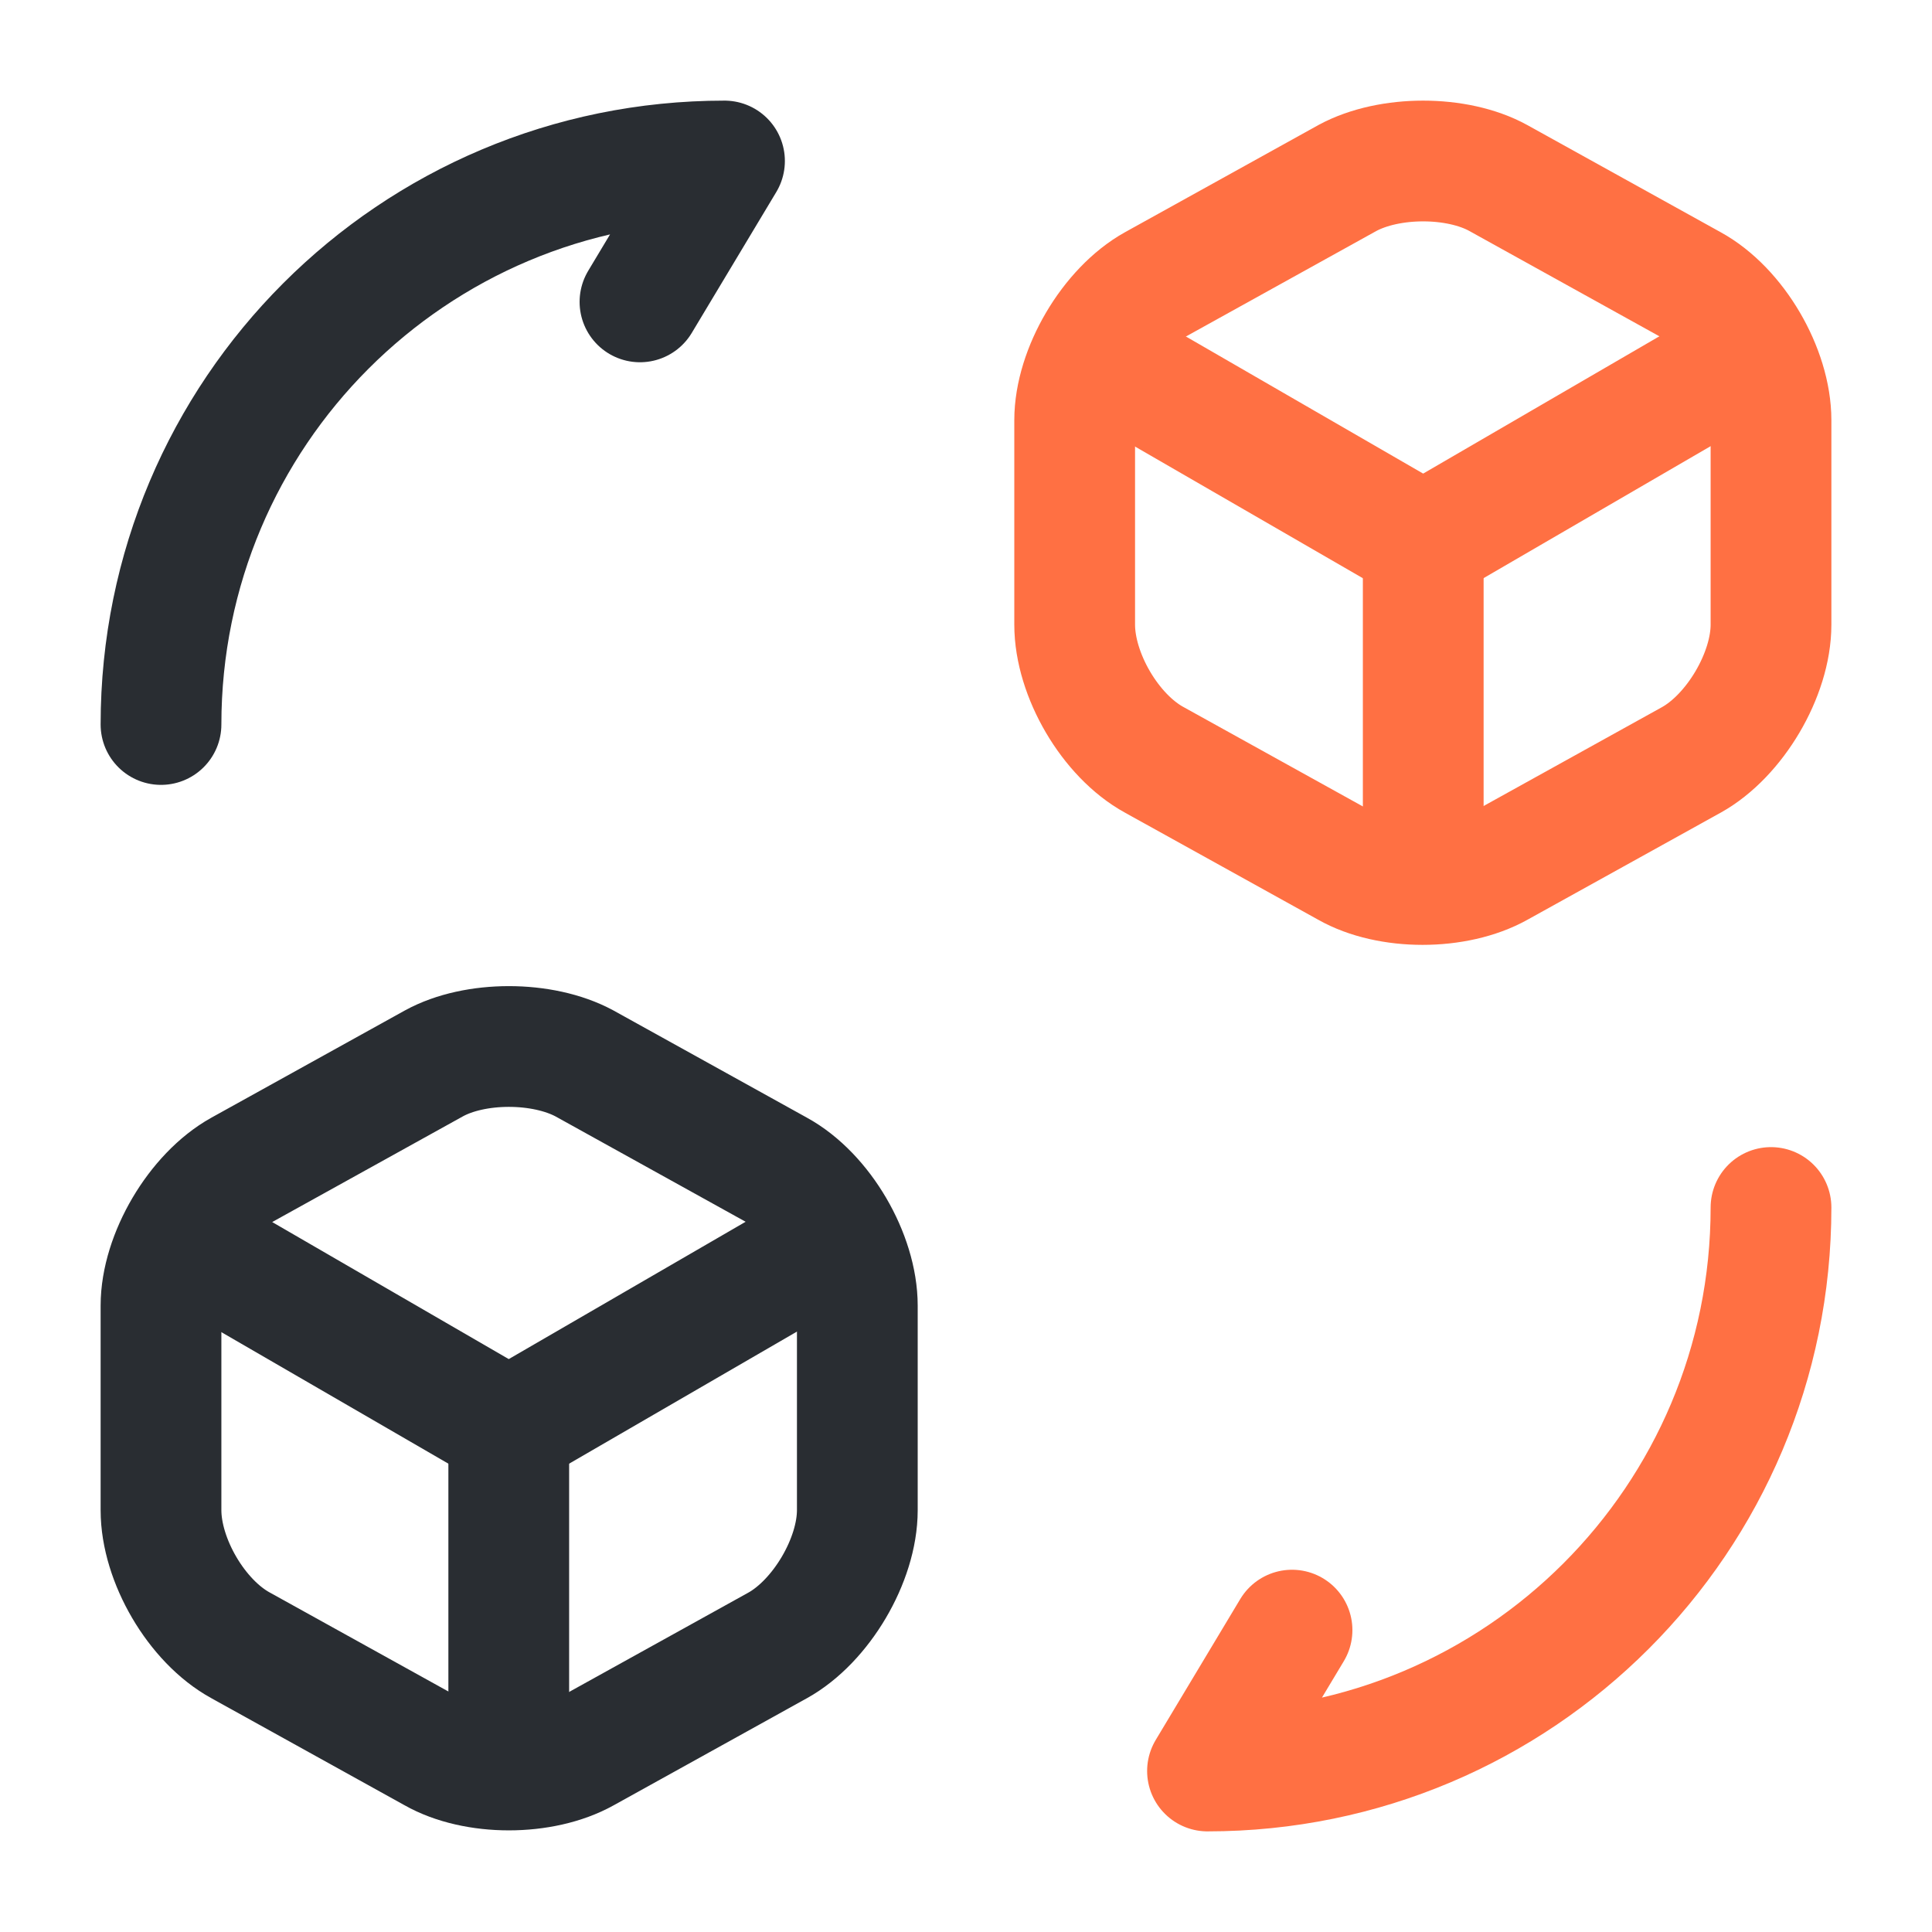 <svg xmlns="http://www.w3.org/2000/svg" fill="none" viewBox="0 0 24 24" height="24" width="24">
<path stroke-linejoin="round" stroke-linecap="round" stroke-width="1.5" stroke="#FF7043" d="M22 15C22 18.87 18.87 22 15 22L16.05 20.25"></path>
<path stroke-linejoin="round" stroke-linecap="round" stroke-width="1.5" stroke="#292D32" d="M2 9C2 5.13 5.13 2 9 2L7.95 3.75"></path>
<path stroke-linejoin="round" stroke-linecap="round" stroke-width="1.5" stroke="#FF7043" d="M13.7 4.45L17.68 6.75L21.62 4.46"></path>
<path stroke-linejoin="round" stroke-linecap="round" stroke-width="1.5" stroke="#FF7043" d="M17.68 10.82V6.74"></path>
<path stroke-linejoin="round" stroke-linecap="round" stroke-width="1.5" stroke="#FF7043" d="M16.74 2.21L14.34 3.54C13.8 3.84 13.35 4.6 13.35 5.22V7.76C13.35 8.38 13.79 9.14 14.34 9.44L16.74 10.77C17.25 11.06 18.09 11.06 18.61 10.77L21.01 9.44C21.55 9.14 22 8.38 22 7.76V5.22C22 4.6 21.56 3.84 21.01 3.54L18.61 2.21C18.1 1.93 17.26 1.93 16.74 2.21Z"></path>
<path stroke-linejoin="round" stroke-linecap="round" stroke-width="1.5" stroke="#292D32" d="M2.35 15.45L6.32 17.75L10.27 15.46"></path>
<path stroke-linejoin="round" stroke-linecap="round" stroke-width="1.5" stroke="#292D32" d="M6.32 21.82V17.74"></path>
<path stroke-linejoin="round" stroke-linecap="round" stroke-width="1.5" stroke="#292D32" d="M5.39 13.21L2.99 14.54C2.45 14.84 2 15.6 2 16.22V18.76C2 19.38 2.44 20.14 2.99 20.44L5.39 21.77C5.9 22.06 6.74 22.06 7.26 21.77L9.66 20.44C10.2 20.14 10.65 19.38 10.65 18.76V16.22C10.65 15.6 10.21 14.84 9.66 14.54L7.26 13.21C6.74 12.93 5.9 12.93 5.39 13.21Z"></path>
</svg>
